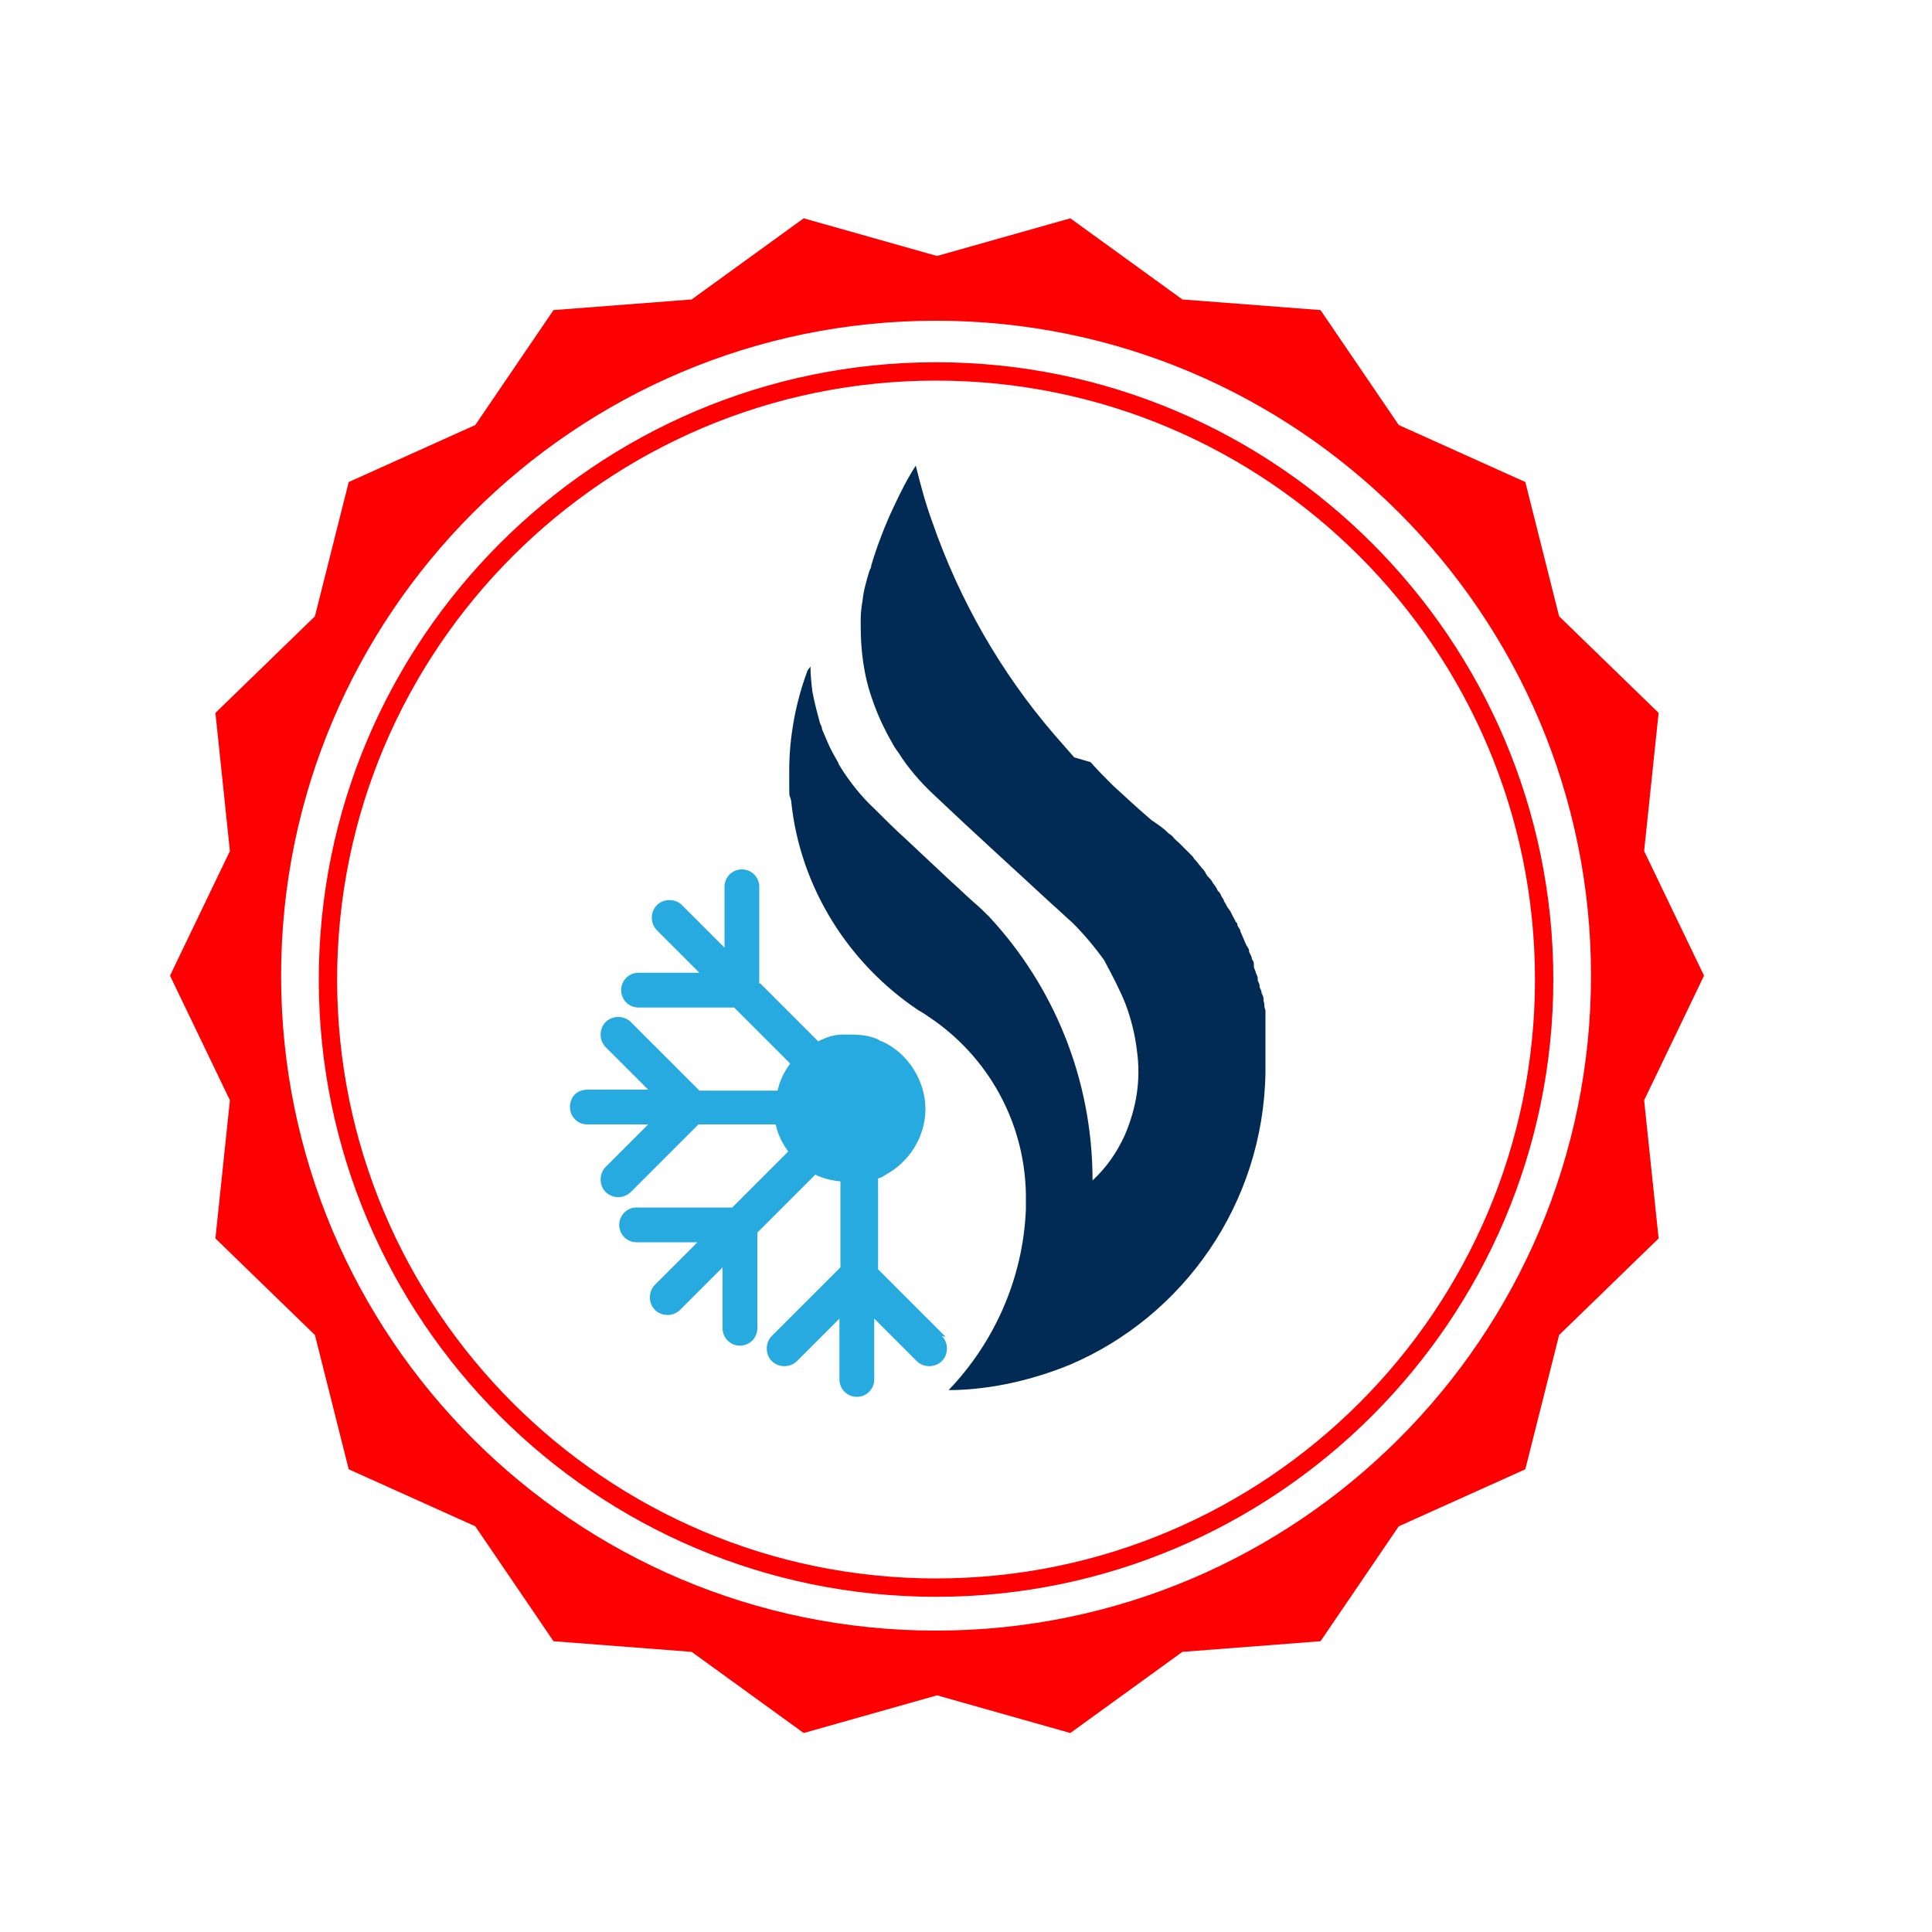 <?xml version="1.0" encoding="UTF-8"?>
<svg id="Layer_1" data-name="Layer 1" xmlns="http://www.w3.org/2000/svg" version="1.1" viewBox="0 0 200 200">
  <defs>
    <style>
      .cls-1 {
        fill: #27aae0;
      }

      .cls-1, .cls-2, .cls-3 {
        stroke-width: 0px;
      }

      .cls-1, .cls-3 {
        fill-rule: evenodd;
      }

      .cls-2 {
        fill: #fe0002;
      }

      .cls-3 {
        fill: #012b55;
      }
    </style>
  </defs>
  <g>
    <path class="cls-2" d="M96.9,165.3c-35.3,0-63.9-28.7-63.9-63.9s28.7-63.9,63.9-63.9,63.9,28.7,63.9,63.9-28.7,63.9-63.9,63.9ZM96.9,39.4c-34.2,0-62,27.8-62,62s27.8,62,62,62,62-27.8,62-62-27.8-62-62-62Z"/>
    <path class="cls-2" d="M176.4,101l-6.2-12.9,1.5-14.3-10.3-10-3.5-13.9-13.1-5.9-8.1-11.9-14.3-1.1-11.6-8.4-13.8,3.9-13.8-3.9-11.6,8.4-14.3,1.1-8.1,11.9-13.1,5.9-3.5,13.9-10.3,10,1.5,14.3-6.2,12.9,6.2,12.9-1.5,14.3,10.3,10,3.5,13.9,13.1,5.9,8.1,11.9,14.3,1.1,11.6,8.4,13.8-3.9,13.8,3.9,11.6-8.4,14.3-1.1,8.1-11.9,13.1-5.9,3.5-13.9,10.3-10-1.5-14.3,6.2-12.9ZM96.9,168.8c-37.5,0-67.8-30.4-67.8-67.8S59.5,33.2,96.9,33.2s67.8,30.4,67.8,67.8-30.4,67.8-67.8,67.8Z"/>
  </g>
  <path class="cls-3" d="M111.2,78.4s0,0,0,0c-.7-.8-1.4-1.6-2.1-2.4-5.5-6.4-9.8-13.9-12.6-22-.7-1.9-1.2-3.8-1.7-5.8-.9,1.4-1.6,2.8-2.3,4.3-.9,1.9-1.7,4-2.3,6,0,0,0,0,0,0,0,.2-.1.4-.2.6-.3,1-.6,2-.7,3-.1.6-.2,1.3-.2,1.9,0,.3,0,.6,0,.8,0,2.5.3,5.1,1.2,7.6.5,1.5,1.2,3,2,4.4.2.4.4.7.7,1.1,1,1.6,2.3,3.1,3.7,4.4,4,3.8,8.1,7.5,12.2,11.3.7.6,1.4,1.3,2.1,1.9,1.2,1.2,2.3,2.5,3.3,3.9.8,1.5,1.6,3,2.2,4.5.6,1.6,1,3.2,1.2,4.9.4,2.9,0,5.8-1.3,8.8-.8,1.7-1.8,3.2-3.3,4.6,0-10.6-4.1-20.2-10.7-27.3-.5-.5-1-1-1.6-1.5-.8-.7-1.6-1.5-2.4-2.2,0,0,0,0,0,0-1.6-1.5-3.2-3-4.8-4.5-1-.9-2-1.9-3-2.9-1.4-1.3-2.6-2.8-3.6-4.4h0c0-.1-.2-.2-.2-.4-.4-.7-.8-1.4-1.1-2.1-.2-.5-.4-.9-.6-1.4,0,0,0,0,0,0,0-.2-.1-.4-.2-.6-.3-1.1-.6-2.2-.8-3.3-.1-.8-.2-1.7-.2-2.6-.1.1-.2.3-.3.4-1.2,3.2-1.9,6.8-1.9,10.4s0,2.1.2,3.1c.9,9,6,16.9,13.2,21.7.4.2.8.5,1.1.7,6,4,9.9,10.8,10,18.4,0,0,0,0,0,0,0,0,0,.2,0,.2,0,.4,0,.8,0,1.3,0,0,0,0,0,0-.3,7.2-3.3,13.8-8,18.7.2,0,.3,0,.5,0,0,0,0,0,0,0,4.2-.1,8.3-1.1,12-2.6,11.8-5,20.1-16.7,20.3-30.3h0c0-.3,0-.6,0-.9,0-.3,0-.5,0-.8,0-.2,0-.5,0-.7,0,0,0,0,0-.1,0-.2,0-.5,0-.7,0,0,0-.2,0-.2,0-.2,0-.3,0-.5,0,0,0,0,0,0,0,0,0,0,0-.1,0-.2,0-.4,0-.6,0,0,0-.1,0-.2,0-.2,0-.4,0-.6,0,0,0-.2,0-.2,0,0,0,0,0,0,0-.1,0-.2,0-.3,0,0,0,0,0,0,0-.1,0-.2,0-.3,0,0,0,0,0,0,0,0,0,0,0,0,0-.2,0-.3-.1-.5,0-.2,0-.4-.1-.7,0,0,0-.1,0-.2,0-.2-.1-.4-.2-.6,0-.2-.1-.4-.2-.6,0,0,0,0,0,0,0,0,0,0,0,0,0,0,0,0,0-.1,0-.2-.1-.4-.2-.6,0,0,0-.1,0-.2,0-.2-.1-.4-.2-.6,0,0,0,0,0,0,0-.2-.2-.4-.2-.7,0,0,0,0,0-.2,0-.2-.1-.4-.2-.5,0-.3-.2-.5-.3-.8,0,0,0,0,0-.1,0-.2-.2-.4-.3-.6-.1-.2-.2-.5-.3-.7-.1-.2-.2-.5-.3-.7,0-.2-.2-.4-.3-.6,0,0,0,0,0-.1,0-.1-.1-.2-.2-.3h0s0,0,0,0c0,0,0-.1-.1-.2,0,0,0-.1-.1-.2-.1-.2-.2-.4-.3-.6,0,0,0,0,0,0-.1-.2-.3-.4-.4-.6,0,0,0,0,0,0-.1-.2-.2-.4-.3-.5,0,0,0,0,0-.1-.1-.2-.2-.3-.3-.5,0,0,0-.1-.1-.2,0,0,0,0,0,0,0-.1-.2-.2-.3-.4,0,0,0-.1-.1-.2-.1-.2-.3-.4-.4-.6-.1-.2-.3-.4-.4-.5,0,0,0,0-.1-.1,0,0,0,0,0,0,0,0-.1-.2-.2-.3,0,0,0,0,0,0,0,0,0-.1-.1-.2-.1-.2-.3-.3-.4-.5-.2-.2-.3-.4-.5-.6-.1-.1-.2-.2-.3-.4,0,0-.2-.2-.3-.3-.1-.1-.3-.3-.4-.4-.1-.1-.2-.2-.3-.3-.1-.1-.2-.2-.4-.4-.2-.2-.5-.4-.7-.7-.1-.1-.2-.2-.4-.3,0,0,0,0-.1-.1-.5-.5-1.1-.9-1.7-1.3-1.4-1.2-2.7-2.4-4-3.6-.8-.8-1.6-1.6-2.3-2.4"/>
  <path class="cls-1" d="M97.9,138.4l-1.4-1.4-5.6-5.6v-9.4c.3-.1.5-.2.8-.4,2.4-1.3,4.1-3.9,4.1-6.8s-1.8-5.8-4.5-7c-.1,0-.3-.1-.4-.2-.9-.4-1.8-.5-2.9-.5s-.5,0-.8,0c-.9,0-1.7.3-2.5.7l-6-6h-.1v-10c0-1-.8-1.8-1.8-1.8s-1.8.8-1.8,1.8v6.3l-4.4-4.4c-.7-.7-1.9-.7-2.6,0-.7.7-.7,1.9,0,2.6l4.4,4.4h-6.3c-1,0-1.8.8-1.8,1.8s.8,1.8,1.8,1.8h9.9l2.6,2.6,3.2,3.2c-.6.8-1.1,1.8-1.3,2.8h-8.1l-.8-.8-6.3-6.3c-.7-.7-1.9-.7-2.6,0-.7.7-.7,1.9,0,2.6l4.4,4.4h-6.3c-.5,0-1,.2-1.3.5-.3.3-.5.8-.5,1.3,0,1,.8,1.8,1.8,1.8h6.3l-4.4,4.4c-.7.7-.7,1.9,0,2.6.7.7,1.9.7,2.6,0l7-7h8c.2,1,.7,2,1.3,2.8l-3.2,3.2-2.6,2.6h-9.9c-1,0-1.8.8-1.8,1.8s.8,1.8,1.8,1.8h6.3l-4.4,4.4c-.7.7-.7,1.9,0,2.6.7.7,1.9.7,2.6,0l4.4-4.4v6.3c0,1,.8,1.8,1.8,1.8,1,0,1.8-.8,1.8-1.8v-9.9l1.1-1.1,4.9-4.9c.8.4,1.7.6,2.6.7v8.9l-.8.8-6.3,6.3c-.7.7-.7,1.9,0,2.6.7.7,1.9.7,2.6,0l4.4-4.4v6.3c0,1,.8,1.8,1.8,1.8s1.8-.8,1.8-1.8v-6.3l3.7,3.7.7.7c.7.7,1.9.7,2.6,0,.7-.7.7-1.9,0-2.6Z"/>
</svg>